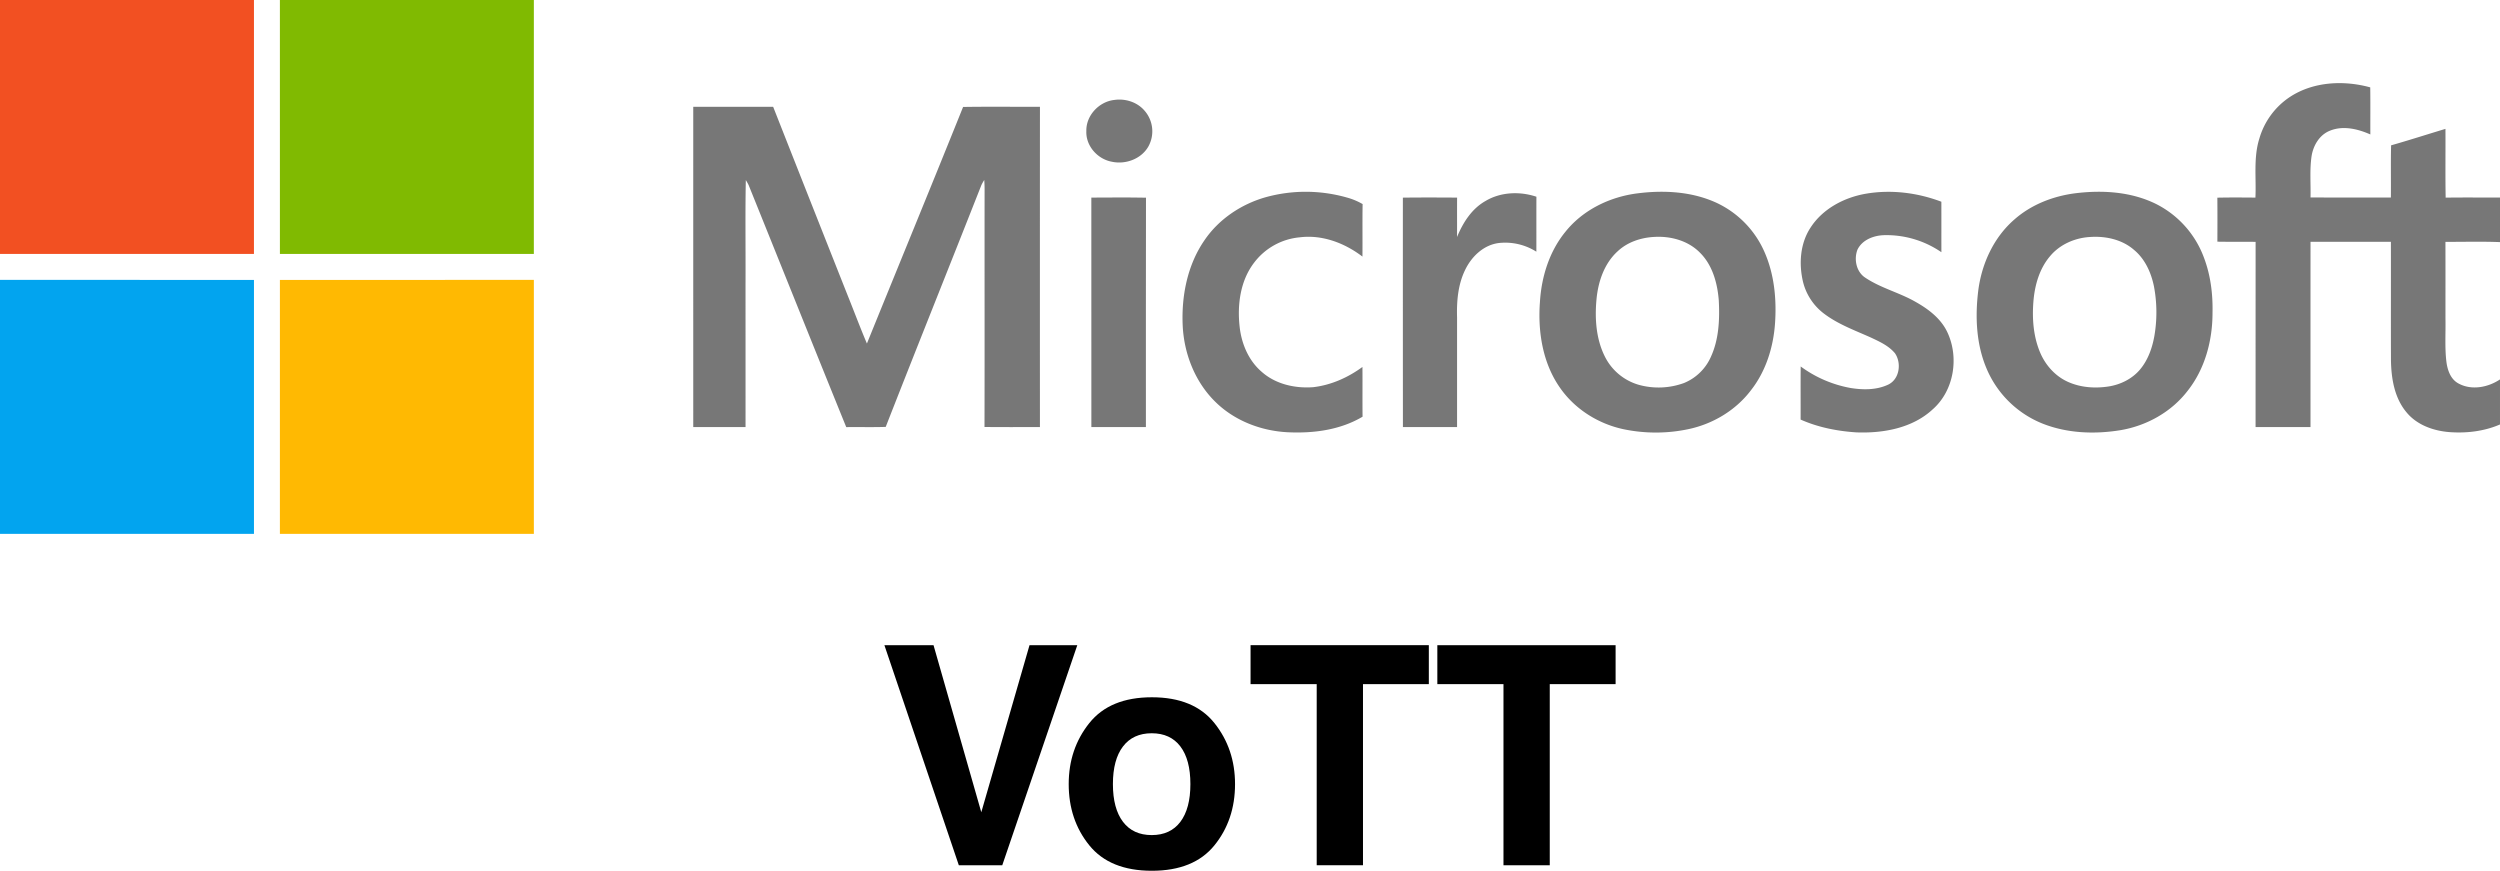 <svg id="Layer_1" data-name="Layer 1" xmlns="http://www.w3.org/2000/svg" viewBox="18.651 23.683 1639 570.873"><defs><style>.cls-1{fill:#f25022;}.cls-2{fill:#80ba01;}.cls-3{fill:#777;}.cls-4{fill:#02a4ef;}.cls-5{fill:#ffb902;}</style></defs><path class="cls-1" d="M18.651,23.683h166.5q-.015,83.25-.01,166.5H18.651v-166.5Z"/><path class="cls-2" d="M202.151,23.683h166.5q0,83.25-.01,166.5-83.235-.015-166.48,0-.03-83.25-.01-166.5Z"/><path class="cls-3" d="M1520.101,87.123c15.35-9.99,35.18-10.92,52.48-6.16.15,10.28.02,20.57.07,30.86-8.22-3.62-17.89-5.98-26.54-2.43-6.86,2.72-10.94,9.76-12.01,16.8-1.29,8.93-.45,17.98-.67,26.96,17.56.04,35.12.01,52.68.02.13-11.4-.14-22.81.15-34.21,11.94-3.4,23.75-7.21,35.63-10.79.1,15.02-.14,30.05.13,45.08,11.87-.17,23.75-.04,35.63-.08v29.24c-11.92-.49-23.85-.13-35.77-.17.05,16.81.01,33.62.02,50.44.19,9.31-.5,18.67.59,27.95.66,5.47,2.65,11.53,7.78,14.36,8.59,4.81,19.49,2.71,27.38-2.57v29.53c-10.29,4.47-21.79,5.83-32.92,5.04-10.56-.78-21.5-4.62-28.39-13.02-7.96-9.49-10.01-22.34-10.17-34.36-.09-25.8.01-51.6-.04-77.41q-26.355-.015-52.7.01-.03,60.735-.01,121.47h-36.01q0-60.72.02-121.43c-8.35-.16-16.71.04-25.06-.13.03-9.61.07-19.23-.02-28.85,8.31-.19,16.63-.11,24.96-.05.61-12.78-1.34-25.93,2.48-38.38a49.112,49.112,0,0,1,20.31-27.72Z"/><path class="cls-3" d="M749.121,89.223c7.26-1.1,15.12,1.38,19.93,7.06a20.528,20.528,0,0,1,2.5,23.39c-4.62,8.2-14.96,12.01-23.97,10.04-9.35-1.68-17.14-10.37-16.72-20.06-.27-10.2,8.26-19.29,18.26-20.43Z"/><path class="cls-3" d="M473.151,93.683h52.37q24.45,62.085,49.04,124.13c4.17,10.35,8.07,20.82,12.44,31.09,20.97-51.72,42.24-103.31,63.05-155.1,16.79-.27,33.59-.06,50.39-.1q-.06,104.985-.01,209.97c-12.12-.03-24.23.1-36.34-.07.13-51.65-.01-103.3.06-154.96.02-2.32-.06-4.64-.22-6.96a27.756,27.756,0,0,0-1.89,3.36c-20.81,52.87-42.02,105.59-62.71,158.51-8.62.31-17.25.02-25.88.16-21.47-52.87-42.67-105.86-64.03-158.77-.56-1.1-1.16-2.17-1.81-3.2-.44,22.63-.07,45.28-.19,67.91q.015,47.01.01,94.02c-11.43.03-22.86,0-34.28.01q-.015-105,0-210Z"/><path class="cls-3" d="M848.221,153.033a98.577,98.577,0,0,1,53.49.16,43.163,43.163,0,0,1,10.27,4.28c-.2,11.47,0,22.95-.11,34.43-11.61-8.87-26.34-14.49-41.1-12.63a42.285,42.285,0,0,0-29.91,16.61c-9.01,11.74-11.09,27.33-9.54,41.69,1.16,11.24,5.81,22.47,14.55,29.92,9.08,8.07,21.81,10.93,33.69,10.03,11.74-1.35,22.82-6.32,32.31-13.26.1,10.87-.05,21.74.08,32.61-14.72,8.76-32.37,11.02-49.22,10.19-17.24-.91-34.43-7.44-46.91-19.56-13.56-13.07-20.92-31.71-21.79-50.38-.88-19.41,3.07-39.66,14.24-55.87,9.36-13.83,24-23.62,39.95-28.22Z"/><path class="cls-3" d="M1241.571,150.743c16.65-2.93,34.08-.78,49.84,5.19.02,11.04,0,22.07.01,33.1a63.456,63.456,0,0,0-37.82-11.17c-6.73.26-14.13,3.11-17.2,9.51-2.44,6.33-.75,14.63,5.22,18.42,10.21,6.83,22.39,9.73,32.97,15.85,8.33,4.68,16.41,10.8,20.63,19.62,7.93,16.52,4.57,38.35-9.37,50.67-13.31,12.44-32.48,15.88-50.11,15.22-12.52-.81-25.1-3.28-36.61-8.4.05-11.61-.07-23.21.06-34.81a78.749,78.749,0,0,0,32.67,14.1c8.23,1.34,17.18,1.4,24.85-2.28,7.34-3.65,8.66-14.08,4.3-20.46-4.08-4.92-10.07-7.63-15.72-10.29-10.61-4.77-21.76-8.76-31.08-15.91a37.255,37.255,0,0,1-13.45-20.43c-2.88-11.97-1.98-25.46,4.98-35.92,7.95-12.19,21.76-19.5,35.83-22.01Z"/><path class="cls-3" d="M992.501,155.483c9.94-5.97,22.57-6.47,33.42-2.82-.05,12.01,0,24.02-.03,36.03a38.272,38.272,0,0,0-24.34-5.72c-10.22,1.16-18.32,9.01-22.52,18.01-4.56,9.53-5.42,20.31-5.13,30.73q0,35.985,0,71.97h-35.5q-.045-75.21-.03-150.43c11.85-.15,23.7-.09,35.55-.03-.05,8.61,0,17.22-.03,25.84,3.85-9.37,9.58-18.47,18.61-23.58Z"/><path class="cls-3" d="M734.131,153.223c11.94-.05,23.89-.17,35.83.06-.14,50.13-.01,100.27-.06,150.4H734.151q-.045-75.225-.02-150.46Z"/><path class="cls-4" d="M18.651,207.173q83.25.03,166.5.02.015,83.25,0,166.49H18.651v-166.51Z"/><path class="cls-5" d="M202.161,207.193q83.235-.03,166.49-.01v166.5h-166.5q.015-83.25.01-166.49Z"/><path class="cls-3" d="M1143.741,156.523c-16.04-7.3-34.27-8.28-51.55-6.08-18.15,2.29-35.82,10.83-47.34,25.3-10.52,12.92-15.64,29.52-16.62,45.99-1.45,19.41,1.79,40.01,13.19,56.21,9.71,13.98,25.04,23.59,41.6,27.13a103.415,103.415,0,0,0,42.16.04c16.19-3.33,31.31-12.29,41.34-25.51,9.8-12.45,14.72-28.15,15.83-43.82,1.13-16.05-.49-32.67-7.16-47.47A63.68,63.68,0,0,0,1143.741,156.523Zm-3.33,100.87a32.895,32.895,0,0,1-17.69,17.38,48.555,48.555,0,0,1-29.35,1.29,35.939,35.939,0,0,1-22.57-18.62c-5.8-11.58-6.67-24.97-5.47-37.67,1.09-11.55,5.11-23.43,13.91-31.4,6.38-5.96,15.08-8.87,23.69-9.35,10.82-.71,22.34,2.35,30.12,10.22,8.32,8.18,11.54,20.05,12.43,31.37C1146.121,233.003,1145.611,245.913,1140.411,257.393Z"/><path class="cls-3" d="M1432.651,157.653c-16.4-8.28-35.48-9.49-53.45-7.26-14.49,1.86-28.73,7.36-39.79,17.07-13.5,11.63-21.42,28.73-23.75,46.22-2.22,17.49-1.47,35.91,5.66,52.28a66.735,66.735,0,0,0,36.58,35.49c16.03,6.31,33.85,7.02,50.72,4.29,17.25-2.85,33.59-11.92,44.27-25.88,11.41-14.42,16.32-33.08,16.29-51.26.25-12.17-1.27-24.51-5.6-35.94A64.254,64.254,0,0,0,1432.651,157.653Zm-1.55,86.03c-1.38,7.92-4.12,15.82-9.31,22.09-5.23,6.3-13.01,10.14-21.04,11.32-8.62,1.29-17.7.67-25.76-2.8-8.7-3.68-15.44-11.21-18.99-19.87-4.27-10.32-5.12-21.75-4.27-32.79.82-10.69,3.85-21.66,10.91-29.97,6.44-7.76,16.32-12.05,26.28-12.61,10.17-.71,21.03,1.64,28.85,8.51,7.21,5.98,11.2,14.94,13.03,23.96A91.437,91.437,0,0,1,1431.101,243.683Z"/><path d="M693.603,446.655h31.322l-49.189,144.279H647.254l-48.792-144.279h32.203L661.987,556.186Z"/><path d="M814.831,577.882q-13.508,16.673-41.013,16.674-27.507,0-41.013-16.674-13.508-16.674-13.508-40.147,0-23.079,13.508-39.999,13.507-16.919,41.013-16.92,27.504,0,41.013,16.92,13.508,16.919,13.508,39.999Q828.339,561.209,814.831,577.882Zm-22.317-15.418q6.557-8.7,6.558-24.729,0-16.028-6.558-24.679-6.559-8.648-18.793-8.65-12.237,0-18.842,8.65-6.607,8.648-6.607,24.679,0,16.031,6.607,24.729,6.607,8.698,18.842,8.697Q785.954,571.162,792.513,562.464Z"/><path d="M955.39,446.655v25.548h-43.166V590.934H881.881V472.203H838.518V446.655Z"/><path d="M1077.84,446.655v25.548h-43.166V590.934H1004.331V472.203H960.969V446.655Z"/></svg>